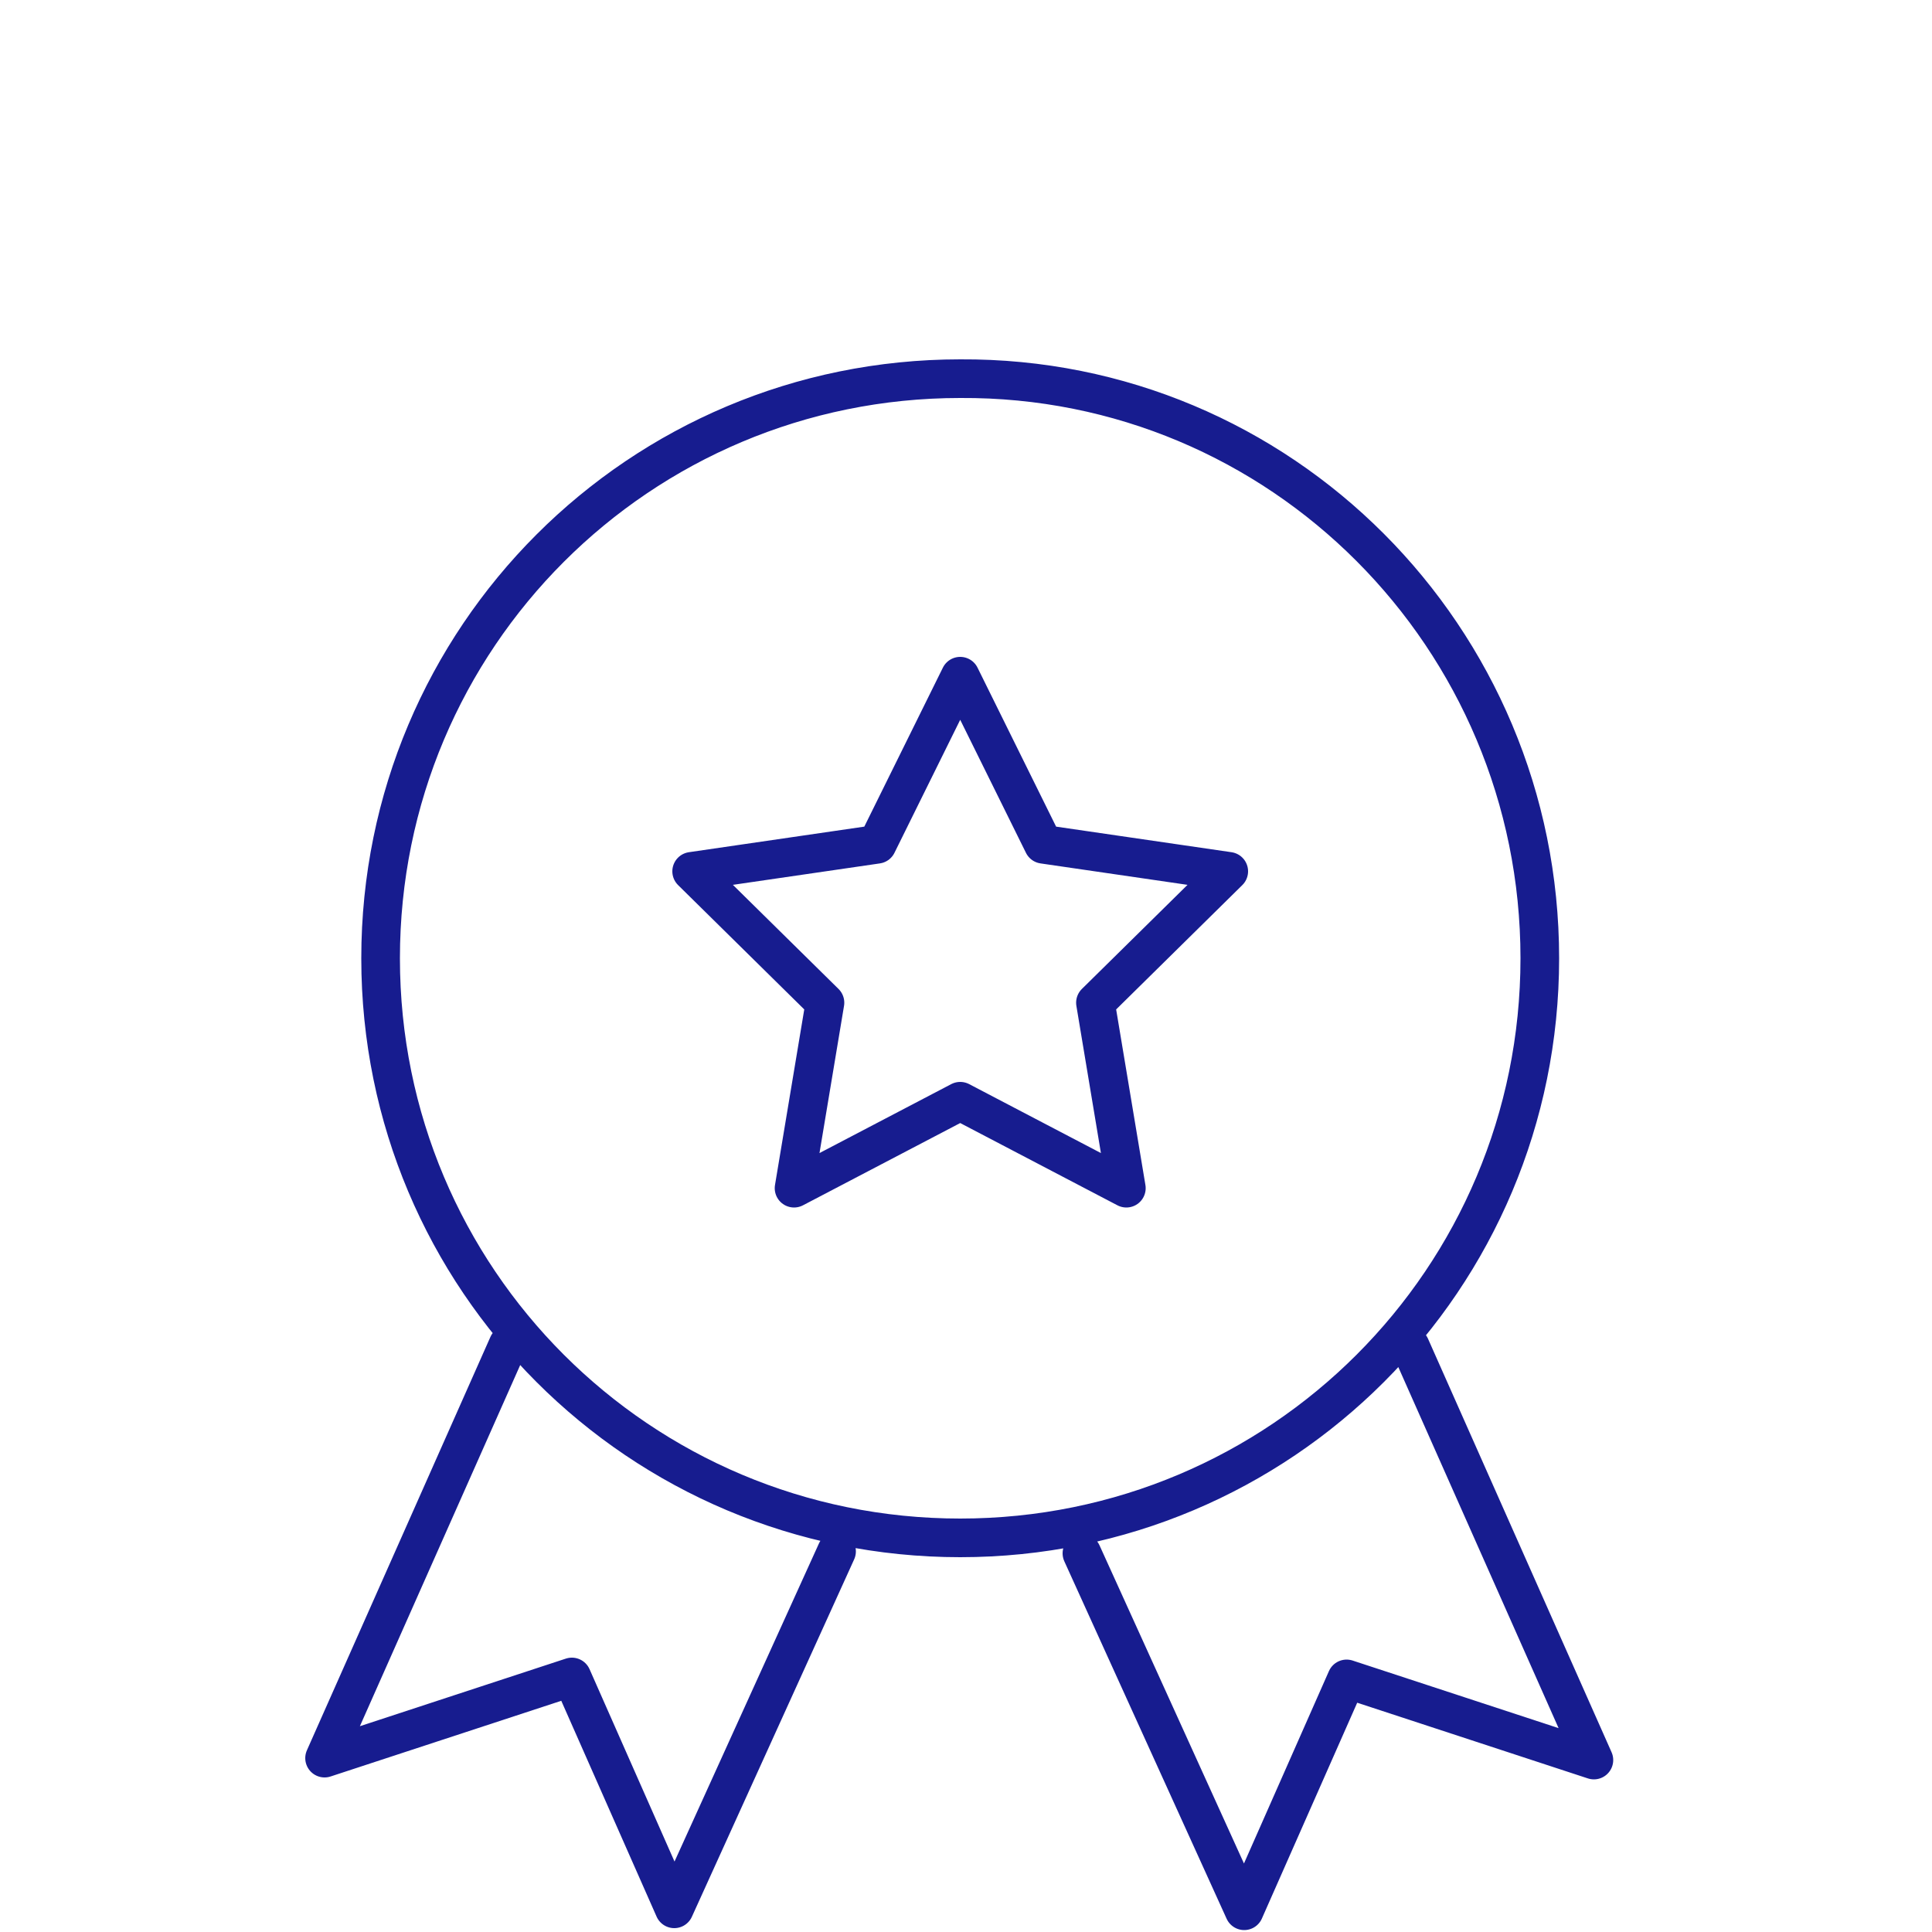 <?xml version="1.0" encoding="utf-8"?>
<!-- Generator: Adobe Illustrator 28.3.0, SVG Export Plug-In . SVG Version: 6.00 Build 0)  -->
<svg version="1.1" id="Ebene_1" xmlns="http://www.w3.org/2000/svg" xmlns:xlink="http://www.w3.org/1999/xlink" x="0px" y="0px"
	 viewBox="0 0 100 100" style="enable-background:new 0 0 100 100;" xml:space="preserve">
<style type="text/css">
	.st0{fill:none;stroke:#171C8F;stroke-width:2;stroke-linecap:round;stroke-linejoin:round;}
</style>
<path id="Pfad_368" class="st0" d="M79.7,49.6c0,16.6-13.4,30-30,30s-30-13.4-30-30c0-16.6,13.4-30,30-30
	C66.3,19.5,79.7,33,79.7,49.6C79.7,49.6,79.7,49.6,79.7,49.6z M56,80.4l8.4,18.5l5.3-12l12.8,4.2l-9.5-21.4 M26.3,69.6l-9.5,21.4
	l12.8-4.2l5.3,12l8.4-18.5 M45.4,43.7l-9.6,1.4l6.9,6.8l-1.6,9.6l8.6-4.5l8.6,4.5l-1.6-9.6l6.9-6.8L54,43.7L49.7,35L45.4,43.7z"/>
</svg>
